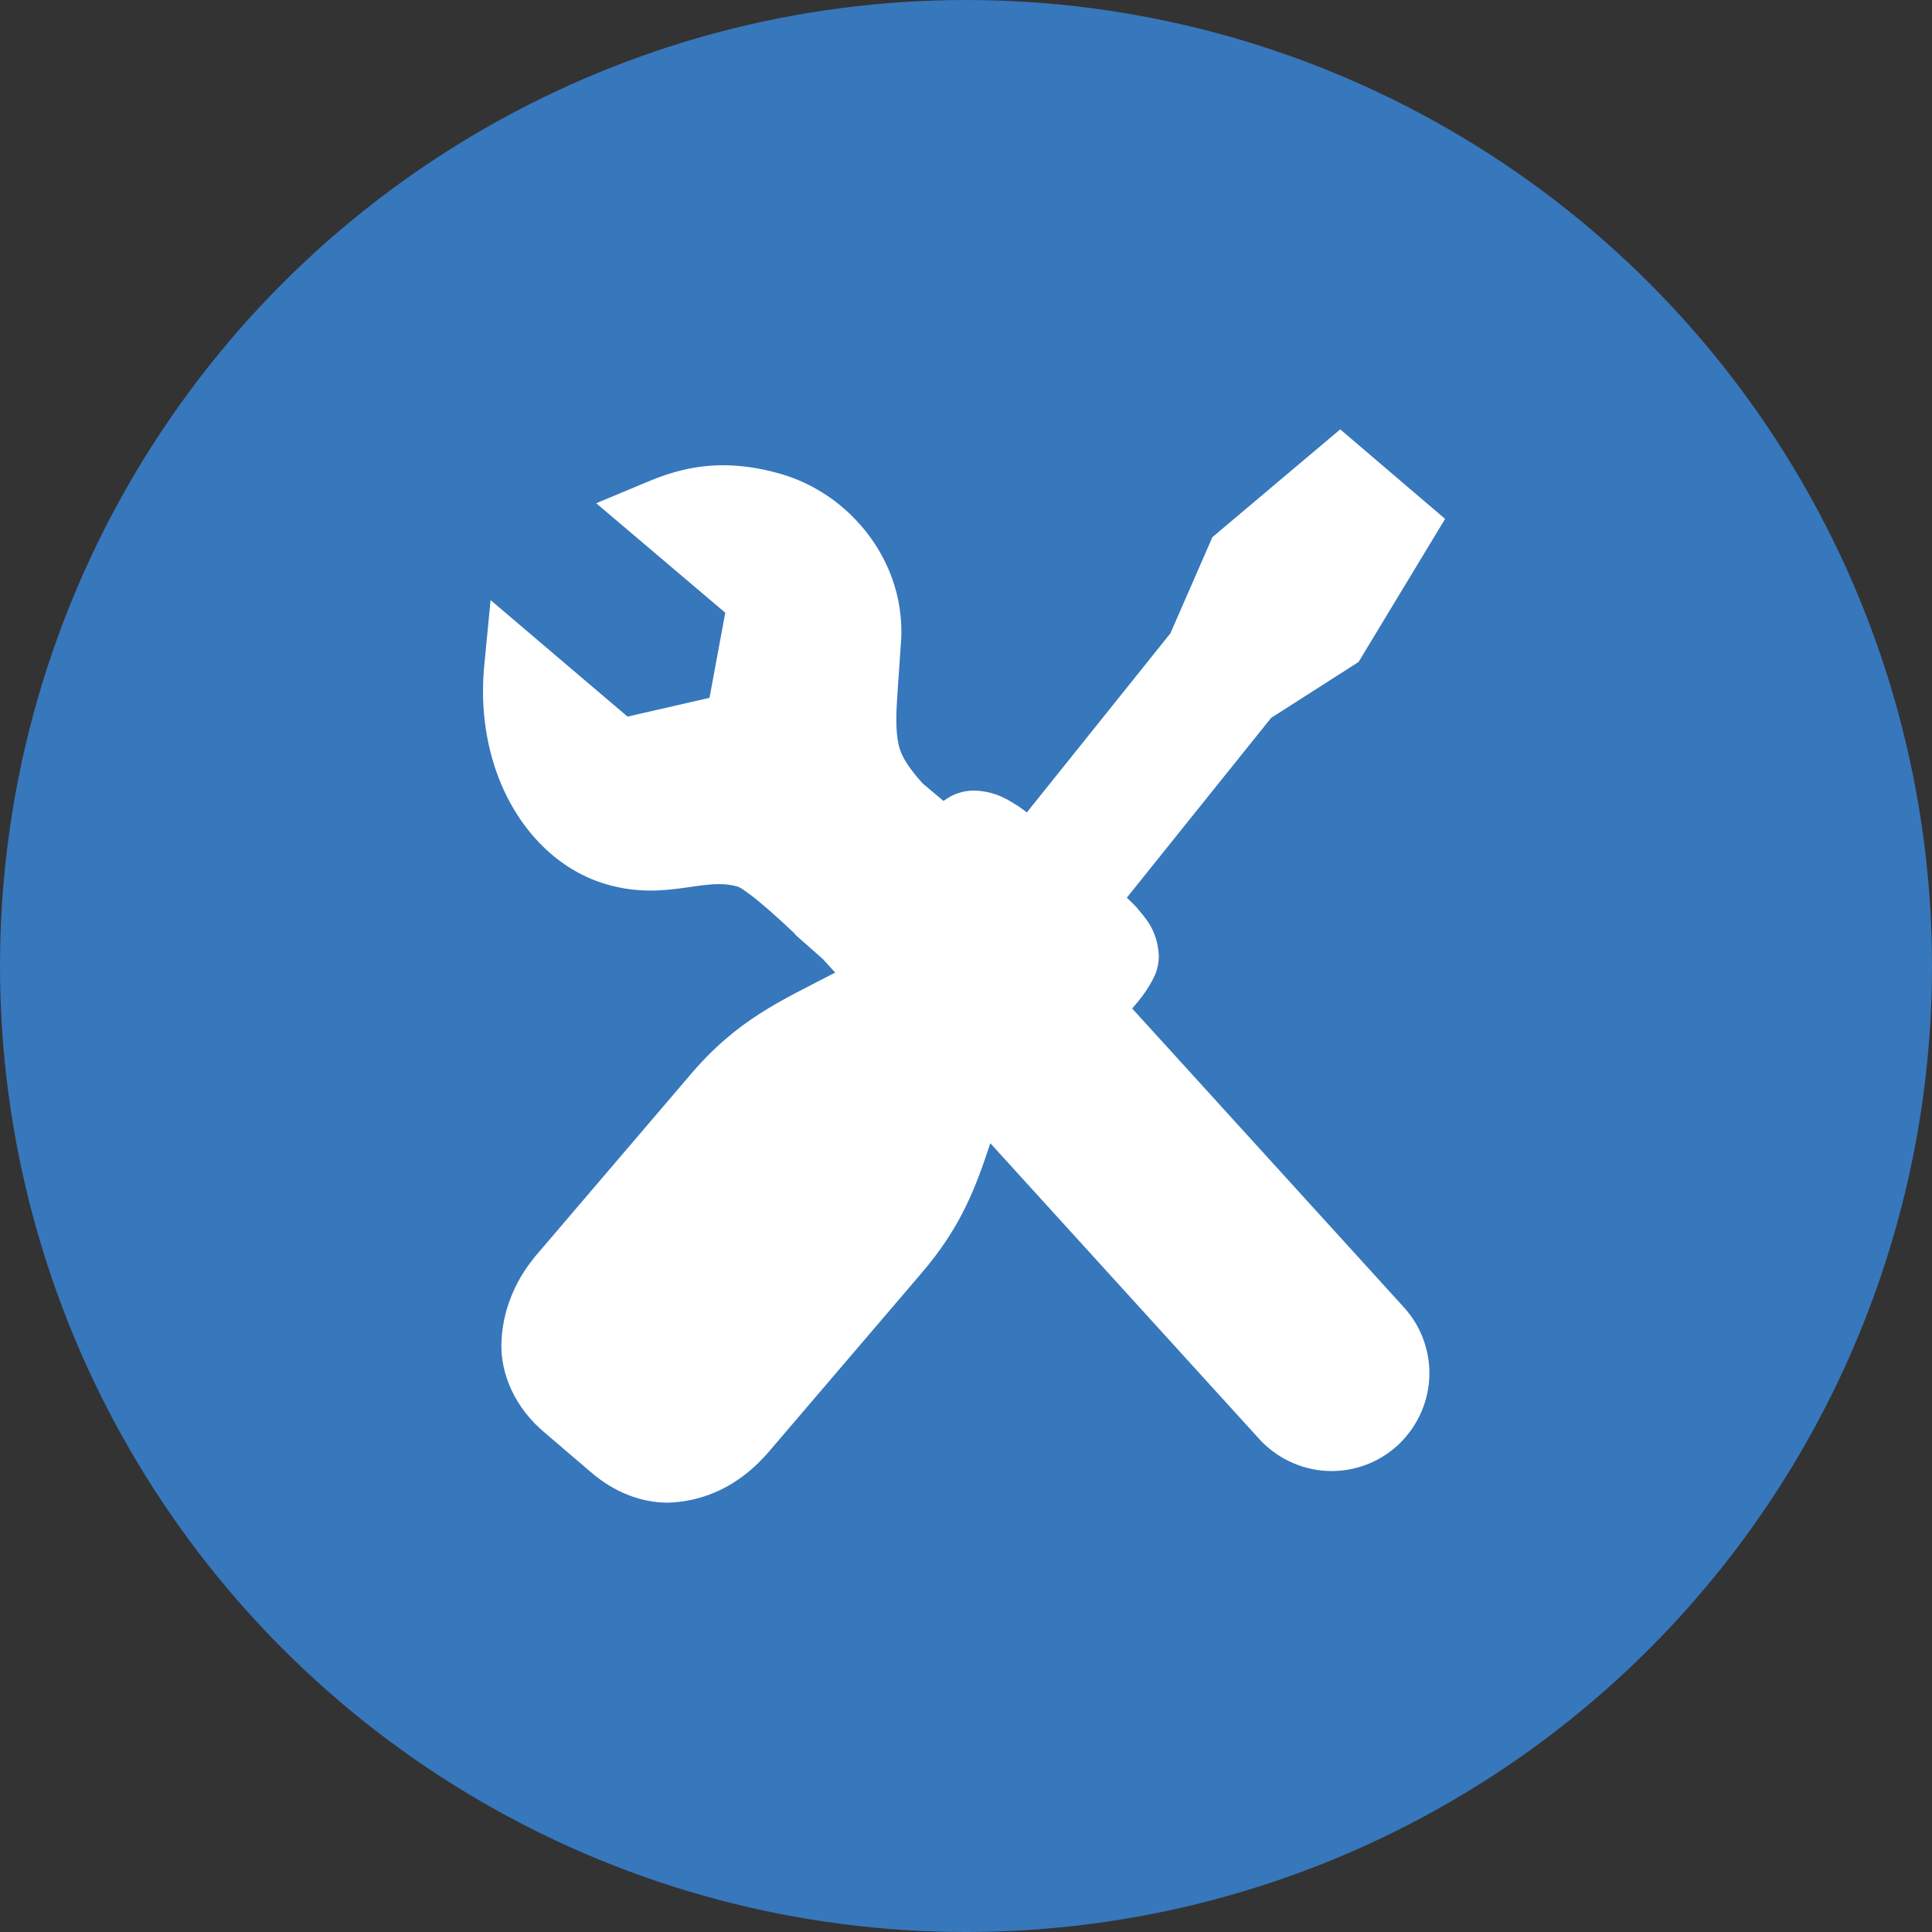 <?xml version="1.0" encoding="UTF-8"?>
<svg width="48px" height="48px" viewBox="0 0 48 48" version="1.1" xmlns="http://www.w3.org/2000/svg" xmlns:xlink="http://www.w3.org/1999/xlink">
    <rect x="0" y="0" width="48" height="48" fill="#333333" stroke="none"/>
    <title>FEA27C29-48A0-4EA3-90CF-DBA165804D98</title>
    <g id="Home-Page" stroke="none" stroke-width="1" fill="none" fill-rule="evenodd">
        <g id="Desktop-Eng---car-care" transform="translate(-1171, -1091)" fill-rule="nonzero">
            <g id="Vehicle-Service-History@1x" transform="translate(1171, 1091)">
                <circle id="Oval" fill="#3777BC" cx="24" cy="24" r="24"></circle>
                <g id="Mask" transform="translate(12, 10)" fill="#FFFFFF">
                    <path d="M16.129,15.056 C16.133,15.051 16.136,15.047 16.139,15.043 C16.162,15.018 16.183,14.992 16.205,14.966 C16.433,14.703 16.597,14.446 16.707,14.196 C16.766,14.044 16.791,13.888 16.791,13.747 C16.757,13.102 16.45,12.804 16.248,12.555 C16.155,12.453 16.066,12.369 15.996,12.302 L19.581,7.835 L21.753,6.447 L23.903,2.892 L21.298,0.667 L18.122,3.345 L17.079,5.734 L13.511,10.185 C13.456,10.141 13.386,10.089 13.31,10.036 C13.057,9.88 12.752,9.661 12.207,9.641 C12.019,9.64 11.78,9.684 11.559,9.819 C11.518,9.845 11.48,9.871 11.44,9.899 L10.914,9.456 C10.803,9.328 10.71,9.218 10.633,9.112 C10.463,8.885 10.369,8.695 10.324,8.496 C10.288,8.322 10.27,8.141 10.269,7.891 C10.269,7.456 10.329,6.829 10.389,5.889 C10.394,5.811 10.394,5.747 10.394,5.681 C10.394,4.638 9.966,3.649 9.253,2.907 C8.762,2.391 8.127,1.987 7.396,1.773 C6.886,1.628 6.414,1.559 5.968,1.559 C5.269,1.558 4.651,1.731 4.098,1.966 L2.812,2.503 L6.019,5.223 L5.628,7.337 L3.591,7.804 L0.188,4.909 L0.031,6.538 C0.012,6.75 0,6.959 0,7.167 C0.001,8.675 0.519,10.019 1.395,10.935 C1.861,11.422 2.429,11.783 3.059,11.968 C3.456,12.085 3.826,12.126 4.161,12.126 C4.47,12.126 4.745,12.092 4.997,12.058 C5.331,12.012 5.608,11.964 5.859,11.966 C6.019,11.966 6.168,11.981 6.327,12.027 C6.394,12.052 6.422,12.071 6.634,12.224 C6.772,12.325 6.944,12.471 7.109,12.614 C7.274,12.759 7.428,12.9 7.543,13.006 C7.598,13.058 7.644,13.102 7.677,13.134 C7.691,13.146 7.702,13.157 7.711,13.164 L7.72,13.173 L7.783,13.244 L8.443,13.827 L8.75,14.164 C7.398,14.868 6.317,15.323 5.134,16.722 L1.281,21.233 C1.239,21.305 0.483,22.111 0.457,23.403 C0.444,24.119 0.776,24.969 1.545,25.604 L2.676,26.571 C3.273,27.092 3.961,27.333 4.578,27.333 L4.597,27.333 C6.134,27.288 6.963,26.198 7.033,26.148 L10.889,21.637 C11.873,20.492 12.236,19.519 12.604,18.403 L19.292,25.759 L19.284,25.751 L19.312,25.782 C19.805,26.295 20.448,26.548 21.084,26.548 C21.667,26.548 22.258,26.336 22.723,25.911 L22.747,25.889 C23.259,25.399 23.513,24.754 23.513,24.115 C23.513,23.53 23.299,22.938 22.874,22.474 L16.129,15.056 Z" id="path-3"></path>
                </g>
            </g>
        </g>
    </g>
</svg>